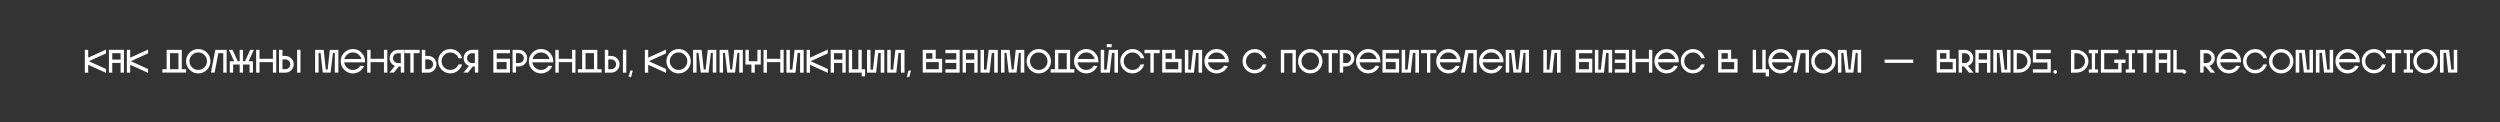<?xml version="1.0" encoding="UTF-8"?> <!-- Generator: Adobe Illustrator 24.0.1, SVG Export Plug-In . SVG Version: 6.00 Build 0) --> <svg xmlns="http://www.w3.org/2000/svg" xmlns:xlink="http://www.w3.org/1999/xlink" id="Слой_1" x="0px" y="0px" viewBox="0 0 3684.94 179.84" style="enable-background:new 0 0 3684.94 179.84;" xml:space="preserve"><rect x="0" y="0" width="3684.94" height="179.84" fill="#333333" stroke="none"/> <style type="text/css"> .st0{fill:#FFFFFF;} </style> <g> <path class="st0" d="M156.29,73.03v5.62l-25.34,11.57l25.34,11.52v5.66l-26.3-11.9v11.57h-4.94v-33.6h4.94v11.52L156.29,73.03z"></path> <path class="st0" d="M165.46,107.06h-4.9v-33.6h22.13v33.6h-4.94v-14.3h-12.29V107.06z M165.46,78.41v9.41h12.29v-9.41H165.46z"></path> <path class="st0" d="M218.21,73.03v5.62l-25.34,11.57l25.34,11.52v5.66l-26.3-11.9v11.57h-4.94v-33.6h4.94v11.52L218.21,73.03z"></path> <path class="st0" d="M245.62,102.02V73.46h22.32v28.56h6.29v4.94h-34.9v-4.94H245.62z M250.56,78.36v23.66h12.48V78.36H250.56z"></path> <path class="st0" d="M304.92,77.52c3.5,3.5,5.26,7.74,5.26,12.7s-1.75,9.19-5.26,12.7c-3.5,3.5-7.74,5.26-12.7,5.26 c-4.96,0-9.19-1.75-12.7-5.26s-5.26-7.74-5.26-12.7s1.75-9.19,5.26-12.7s7.74-5.26,12.7-5.26 C297.18,72.26,301.42,74.02,304.92,77.52z M279.31,90.22c0,3.58,1.26,6.61,3.79,9.07c2.53,2.53,5.57,3.79,9.12,3.79 c3.55,0,6.59-1.26,9.12-3.79c2.5-2.43,3.74-5.46,3.74-9.07c0-3.65-1.25-6.69-3.74-9.12c-2.53-2.53-5.57-3.79-9.12-3.79 c-3.55,0-6.59,1.26-9.12,3.79C280.58,83.56,279.31,86.6,279.31,90.22z"></path> <path class="st0" d="M316.32,107.06h-5.38l6.43-33.6h16.66v33.6h-4.94V78.41h-7.3L316.32,107.06z"></path> <path class="st0" d="M358.22,95.16v11.9h-4.94v-11.9h-9.65v11.9h-4.94v-16.8h6.43l-7.73-16.8h5.33l7.73,16.8h2.83v-16.8h4.94v16.8 h2.88l7.73-16.8h5.33l-7.73,16.8h6.38v16.8h-4.94v-11.9H358.22z"></path> <path class="st0" d="M382.51,91.61v15.46h-4.94v-33.6h4.94v13.2h19.73v-13.2h4.94v33.6h-4.94V91.61H382.51z"></path> <path class="st0" d="M432.96,94.73c0,3.39-1.22,6.3-3.65,8.74c-2.4,2.4-5.3,3.6-8.69,3.6h-9.36v-33.6h5.09v8.98h4.27 c3.39,0,6.29,1.2,8.69,3.6C431.74,88.41,432.96,91.3,432.96,94.73z M420.62,101.98c1.98,0,3.69-0.7,5.11-2.11 c1.42-1.41,2.14-3.12,2.14-5.14c0-1.98-0.71-3.68-2.14-5.09c-1.42-1.41-3.13-2.11-5.11-2.11h-4.27v14.45H420.62z M442.9,73.42 v33.65h-4.94V73.42H442.9z"></path> <path class="st0" d="M475.82,107.06l-3.36-29.18h-2.88v29.18h-5.09v-33.6h12.62l3.12,28.99h2.78l3.12-28.99h12.62v33.6h-5.28 l0.1-29.09h-2.83l-3.46,29.09H475.82z"></path> <path class="st0" d="M536.59,97.32c-1.38,3.23-3.55,5.85-6.53,7.85c-2.98,2-6.29,3-9.94,3c-4.96,0-9.19-1.75-12.7-5.26 s-5.26-7.74-5.26-12.7s1.75-9.19,5.26-12.7s7.74-5.26,12.7-5.26c4.96,0,9.19,1.75,12.7,5.26c3.5,3.5,5.26,7.74,5.26,12.7 c0,0.42-0.03,0.98-0.1,1.68h-30.62c0.35,2.88,1.57,5.36,3.65,7.44c2.53,2.53,5.57,3.79,9.12,3.79c3.55,0,6.59-1.26,9.12-3.79 c0.8-0.86,1.44-1.68,1.92-2.45L536.59,97.32z M520.13,77.3c-3.55,0-6.59,1.26-9.12,3.79c-1.63,1.63-2.75,3.58-3.36,5.86h24.96 c-0.61-2.27-1.73-4.22-3.36-5.86C526.72,78.57,523.68,77.3,520.13,77.3z"></path> <path class="st0" d="M546.19,91.61v15.46h-4.94v-33.6h4.94v13.2h19.73v-13.2h4.94v33.6h-4.94V91.61H546.19z"></path> <path class="st0" d="M587.81,97.99l-7.3,9.07h-6.53l8.06-9.94c-1.66-0.67-3.06-1.57-4.18-2.69c-2.4-2.4-3.6-5.31-3.6-8.74 c0-3.46,1.2-6.34,3.6-8.64c2.34-2.4,5.23-3.6,8.69-3.6h9.26v33.6h-5.04v-9.07H587.81z M586.56,78.5c-2.02,0-3.74,0.7-5.16,2.09 c-1.42,1.39-2.14,3.1-2.14,5.11c0,1.98,0.72,3.69,2.16,5.11c1.44,1.42,3.15,2.14,5.14,2.14h4.22V78.5H586.56z"></path> <path class="st0" d="M618.48,78.41h-8.74v28.66h-4.9V78.41h-8.74v-4.94h22.37V78.41z"></path> <path class="st0" d="M643.39,94.78c0,3.33-1.2,6.22-3.6,8.69c-2.4,2.4-5.3,3.6-8.69,3.6h-9.36v-33.6h5.09v8.98h4.27 c3.39,0,6.29,1.2,8.69,3.6C642.19,88.5,643.39,91.42,643.39,94.78z M631.1,101.98c1.98,0,3.69-0.7,5.11-2.11 c1.42-1.41,2.14-3.1,2.14-5.09c0-1.98-0.71-3.69-2.14-5.11c-1.42-1.42-3.13-2.14-5.11-2.14h-4.27v14.45H631.1z"></path> <path class="st0" d="M681.07,94.92c-1.06,3.84-3.18,7-6.38,9.48c-3.2,2.48-6.85,3.72-10.94,3.72c-4.93,0-9.14-1.74-12.65-5.23 c-3.5-3.49-5.26-7.71-5.26-12.67s1.75-9.18,5.26-12.67c3.5-3.49,7.72-5.23,12.65-5.23c4.16,0,7.86,1.27,11.09,3.82 c3.23,2.54,5.34,5.78,6.34,9.72h-5.28c-0.67-1.79-1.68-3.38-3.02-4.75c-2.56-2.5-5.6-3.74-9.12-3.74c-3.55,0-6.58,1.25-9.07,3.74 c-2.53,2.53-3.79,5.57-3.79,9.12c0,3.55,1.26,6.59,3.79,9.12c2.5,2.5,5.52,3.74,9.07,3.74c3.52,0,6.56-1.25,9.12-3.74 c1.28-1.28,2.24-2.75,2.88-4.42H681.07z"></path> <path class="st0" d="M696.96,97.99l-7.3,9.07h-6.53l8.06-9.94c-1.66-0.67-3.06-1.57-4.18-2.69c-2.4-2.4-3.6-5.31-3.6-8.74 c0-3.46,1.2-6.34,3.6-8.64c2.34-2.4,5.23-3.6,8.69-3.6h9.26v33.6h-5.04v-9.07H696.96z M695.71,78.5c-2.02,0-3.74,0.7-5.16,2.09 c-1.42,1.39-2.14,3.1-2.14,5.11c0,1.98,0.72,3.69,2.16,5.11c1.44,1.42,3.15,2.14,5.14,2.14h4.22V78.5H695.71z"></path> <path class="st0" d="M732.14,78.46v8.06h19.54v20.54H727.2v-33.6h24.48v4.99H732.14z M732.14,91.46v10.61h14.54V91.46H732.14z"></path> <path class="st0" d="M764.78,73.46c3.46,0,6.35,1.2,8.69,3.6c2.4,2.34,3.6,5.23,3.6,8.69c0,3.3-1.2,6.18-3.6,8.64 c-2.27,2.37-5.17,3.55-8.69,3.55h-4.22v9.02h-5.04v-33.5H764.78z M764.78,92.9c2.02,0,3.74-0.7,5.16-2.09s2.14-3.08,2.14-5.06 s-0.72-3.7-2.16-5.14c-1.44-1.44-3.15-2.16-5.14-2.16h-4.22V92.9H764.78z"></path> <path class="st0" d="M813.93,97.32c-1.38,3.23-3.55,5.85-6.53,7.85c-2.98,2-6.29,3-9.94,3c-4.96,0-9.19-1.75-12.7-5.26 c-3.5-3.5-5.26-7.74-5.26-12.7s1.75-9.19,5.26-12.7c3.5-3.5,7.74-5.26,12.7-5.26s9.19,1.75,12.7,5.26s5.26,7.74,5.26,12.7 c0,0.42-0.03,0.98-0.1,1.68H784.7c0.35,2.88,1.57,5.36,3.65,7.44c2.53,2.53,5.57,3.79,9.12,3.79s6.59-1.26,9.12-3.79 c0.8-0.86,1.44-1.68,1.92-2.45L813.93,97.32z M797.47,77.3c-3.55,0-6.59,1.26-9.12,3.79c-1.63,1.63-2.75,3.58-3.36,5.86h24.96 c-0.61-2.27-1.73-4.22-3.36-5.86C804.06,78.57,801.02,77.3,797.47,77.3z"></path> <path class="st0" d="M823.53,91.61v15.46h-4.94v-33.6h4.94v13.2h19.73v-13.2h4.94v33.6h-4.94V91.61H823.53z"></path> <path class="st0" d="M858.09,102.02V73.46h22.32v28.56h6.29v4.94h-34.9v-4.94H858.09z M863.04,78.36v23.66h12.48V78.36H863.04z"></path> <path class="st0" d="M913.2,94.73c0,3.39-1.22,6.3-3.65,8.74c-2.4,2.4-5.3,3.6-8.69,3.6h-9.36v-33.6h5.09v8.98h4.27 c3.39,0,6.29,1.2,8.69,3.6C911.98,88.41,913.2,91.3,913.2,94.73z M900.86,101.98c1.98,0,3.69-0.7,5.11-2.11 c1.42-1.41,2.14-3.12,2.14-5.14c0-1.98-0.71-3.68-2.14-5.09s-3.13-2.11-5.11-2.11h-4.27v14.45H900.86z M923.13,73.42v33.65h-4.94 V73.42H923.13z"></path> <path class="st0" d="M929.08,103.94h3.65l-2.59,9.7h-3.65L929.08,103.94z"></path> <path class="st0" d="M981.74,73.03v5.62L956.4,90.22l25.34,11.52v5.66l-26.3-11.9v11.57h-4.94v-33.6h4.94v11.52L981.74,73.03z"></path> <path class="st0" d="M1012.92,77.52c3.5,3.5,5.26,7.74,5.26,12.7s-1.75,9.19-5.26,12.7s-7.74,5.26-12.7,5.26s-9.19-1.75-12.7-5.26 c-3.5-3.5-5.26-7.74-5.26-12.7s1.75-9.19,5.26-12.7c3.5-3.5,7.74-5.26,12.7-5.26S1009.41,74.02,1012.92,77.52z M987.31,90.22 c0,3.58,1.26,6.61,3.79,9.07c2.53,2.53,5.57,3.79,9.12,3.79s6.59-1.26,9.12-3.79c2.5-2.43,3.74-5.46,3.74-9.07 c0-3.65-1.25-6.69-3.74-9.12c-2.53-2.53-5.57-3.79-9.12-3.79s-6.59,1.26-9.12,3.79C988.57,83.56,987.31,86.6,987.31,90.22z"></path> <path class="st0" d="M1032.91,107.06l-3.36-29.18h-2.88v29.18h-5.09v-33.6h12.62l3.12,28.99h2.78l3.12-28.99h12.62v33.6h-5.28 l0.1-29.09h-2.83l-3.46,29.09H1032.91z"></path> <path class="st0" d="M1071.98,107.06l-3.36-29.18h-2.88v29.18h-5.09v-33.6h12.62l3.12,28.99h2.78l3.12-28.99h12.62v33.6h-5.28 l0.1-29.09h-2.83l-3.46,29.09H1071.98z"></path> <path class="st0" d="M1098.76,95.16v-21.7h4.94v16.8h12.72v-16.8h4.94v21.7h-8.83v11.9h-4.94v-11.9H1098.76z"></path> <path class="st0" d="M1130.4,91.61v15.46h-4.94v-33.6h4.94v13.2h19.73v-13.2h4.94v33.6h-4.94V91.61H1130.4z"></path> <path class="st0" d="M1159.15,73.46h5.14l-0.05,29.14h3.65l3.31-29.14h13.39v33.6h-5.28V77.98h-3.6l-3.17,29.09h-13.39V73.46z"></path> <path class="st0" d="M1220.15,73.03v5.62l-25.34,11.57l25.34,11.52v5.66l-26.3-11.9v11.57h-4.94v-33.6h4.94v11.52L1220.15,73.03z"></path> <path class="st0" d="M1229.32,107.06h-4.9v-33.6h22.13v33.6h-4.94v-14.3h-12.29V107.06z M1229.32,78.41v9.41h12.29v-9.41H1229.32z"></path> <path class="st0" d="M1251.07,73.46h4.94v28.66h9.22V73.46h4.94v28.66h4.94v10.42h-4.94v-5.47h-19.1V73.46z"></path> <path class="st0" d="M1277.99,73.46h5.14l-0.05,29.14h3.65l3.31-29.14h13.39v33.6h-5.28V77.98h-3.6l-3.17,29.09h-13.39V73.46z"></path> <path class="st0" d="M1307.75,73.46h5.14l-0.05,29.14h3.65l3.31-29.14h13.39v33.6h-5.28V77.98h-3.6l-3.17,29.09h-13.39V73.46z"></path> <path class="st0" d="M1339.15,103.94h3.65l-2.59,9.7h-3.65L1339.15,103.94z"></path> <path class="st0" d="M1388.68,106.97h-28.61v-33.5h19.15v13.2h9.41V87h0.05V106.97z M1374.28,86.66v-8.26h-9.26v8.26H1374.28z M1365.02,102.02h18.72V91.56h-18.72V102.02z"></path> <path class="st0" d="M1409.56,92.71h-16.08v-4.94h16.08v-9.36h-16.08v-4.94h21.02v33.6h-21.02v-4.94h16.08V92.71z"></path> <path class="st0" d="M1423.77,107.06h-4.9v-33.6H1441v33.6h-4.94v-14.3h-12.29V107.06z M1423.77,78.41v9.41h12.29v-9.41H1423.77z"></path> <path class="st0" d="M1445.27,73.46h5.14l-0.05,29.14h3.65l3.31-29.14h13.39v33.6h-5.28V77.98h-3.6l-3.17,29.09h-13.39V73.46z"></path> <path class="st0" d="M1486.84,107.06l-3.36-29.18h-2.88v29.18h-5.09v-33.6h12.62l3.12,28.99h2.78l3.12-28.99h12.62v33.6h-5.28 l0.1-29.09h-2.83l-3.46,29.09H1486.84z"></path> <path class="st0" d="M1543.84,77.52c3.5,3.5,5.26,7.74,5.26,12.7s-1.75,9.19-5.26,12.7s-7.74,5.26-12.7,5.26s-9.19-1.75-12.7-5.26 c-3.5-3.5-5.26-7.74-5.26-12.7s1.75-9.19,5.26-12.7c3.5-3.5,7.74-5.26,12.7-5.26S1540.34,74.02,1543.84,77.52z M1518.23,90.22 c0,3.58,1.26,6.61,3.79,9.07c2.53,2.53,5.57,3.79,9.12,3.79s6.59-1.26,9.12-3.79c2.5-2.43,3.74-5.46,3.74-9.07 c0-3.65-1.25-6.69-3.74-9.12c-2.53-2.53-5.57-3.79-9.12-3.79s-6.59,1.26-9.12,3.79C1519.5,83.56,1518.23,86.6,1518.23,90.22z"></path> <path class="st0" d="M1554.95,102.02V73.46h22.32v28.56h6.29v4.94h-34.9v-4.94H1554.95z M1559.9,78.36v23.66h12.48V78.36H1559.9z"></path> <path class="st0" d="M1617.55,97.32c-1.38,3.23-3.55,5.85-6.53,7.85c-2.98,2-6.29,3-9.94,3c-4.96,0-9.19-1.75-12.7-5.26 c-3.5-3.5-5.26-7.74-5.26-12.7s1.75-9.19,5.26-12.7c3.5-3.5,7.74-5.26,12.7-5.26s9.19,1.75,12.7,5.26s5.26,7.74,5.26,12.7 c0,0.42-0.03,0.98-0.1,1.68h-30.62c0.35,2.88,1.57,5.36,3.65,7.44c2.53,2.53,5.57,3.79,9.12,3.79s6.59-1.26,9.12-3.79 c0.8-0.86,1.44-1.68,1.92-2.45L1617.55,97.32z M1601.08,77.3c-3.55,0-6.59,1.26-9.12,3.79c-1.63,1.63-2.75,3.58-3.36,5.86h24.96 c-0.61-2.27-1.73-4.22-3.36-5.86C1607.67,78.57,1604.63,77.3,1601.08,77.3z"></path> <path class="st0" d="M1639,77.98l-3.17,29.09h-13.39v-33.6h5.14l-0.05,29.14h3.65l3.31-29.14h13.39v33.6h-5.23V77.98H1639z M1631.32,65.06v4.46h7.25v-4.46H1631.32z"></path> <path class="st0" d="M1686.52,94.92c-1.06,3.84-3.18,7-6.38,9.48c-3.2,2.48-6.85,3.72-10.94,3.72c-4.93,0-9.14-1.74-12.65-5.23 c-3.5-3.49-5.26-7.71-5.26-12.67s1.75-9.18,5.26-12.67c3.5-3.49,7.72-5.23,12.65-5.23c4.16,0,7.86,1.27,11.09,3.82 c3.23,2.54,5.34,5.78,6.34,9.72h-5.28c-0.67-1.79-1.68-3.38-3.02-4.75c-2.56-2.5-5.6-3.74-9.12-3.74c-3.55,0-6.58,1.25-9.07,3.74 c-2.53,2.53-3.79,5.57-3.79,9.12c0,3.55,1.26,6.59,3.79,9.12c2.5,2.5,5.52,3.74,9.07,3.74c3.52,0,6.56-1.25,9.12-3.74 c1.28-1.28,2.24-2.75,2.88-4.42H1686.52z"></path> <path class="st0" d="M1709.32,78.41h-8.74v28.66h-4.9V78.41h-8.74v-4.94h22.37V78.41z"></path> <path class="st0" d="M1741.67,106.97h-28.61v-33.5h19.15v13.2h9.41V87h0.05V106.97z M1727.27,86.66v-8.26h-9.26v8.26H1727.27z M1718.01,102.02h18.72V91.56h-18.72V102.02z"></path> <path class="st0" d="M1746.47,73.46h5.14l-0.05,29.14h3.65l3.31-29.14h13.39v33.6h-5.28V77.98h-3.6l-3.17,29.09h-13.39V73.46z"></path> <path class="st0" d="M1809.74,97.32c-1.38,3.23-3.55,5.85-6.53,7.85c-2.98,2-6.29,3-9.94,3c-4.96,0-9.19-1.75-12.7-5.26 c-3.5-3.5-5.26-7.74-5.26-12.7s1.75-9.19,5.26-12.7c3.5-3.5,7.74-5.26,12.7-5.26s9.19,1.75,12.7,5.26s5.26,7.74,5.26,12.7 c0,0.42-0.03,0.98-0.1,1.68h-30.62c0.35,2.88,1.57,5.36,3.65,7.44c2.53,2.53,5.57,3.79,9.12,3.79s6.59-1.26,9.12-3.79 c0.8-0.86,1.44-1.68,1.92-2.45L1809.74,97.32z M1793.27,77.3c-3.55,0-6.59,1.26-9.12,3.79c-1.63,1.63-2.75,3.58-3.36,5.86h24.96 c-0.61-2.27-1.73-4.22-3.36-5.86C1799.87,78.57,1796.83,77.3,1793.27,77.3z"></path> <path class="st0" d="M1866.71,94.92c-1.06,3.84-3.18,7-6.38,9.48c-3.2,2.48-6.85,3.72-10.94,3.72c-4.93,0-9.14-1.74-12.65-5.23 c-3.5-3.49-5.26-7.71-5.26-12.67s1.75-9.18,5.26-12.67c3.5-3.49,7.72-5.23,12.65-5.23c4.16,0,7.86,1.27,11.09,3.82 c3.23,2.54,5.34,5.78,6.34,9.72h-5.28c-0.67-1.79-1.68-3.38-3.02-4.75c-2.56-2.5-5.6-3.74-9.12-3.74c-3.55,0-6.58,1.25-9.07,3.74 c-2.53,2.53-3.79,5.57-3.79,9.12c0,3.55,1.26,6.59,3.79,9.12c2.5,2.5,5.52,3.74,9.07,3.74c3.52,0,6.56-1.25,9.12-3.74 c1.28-1.28,2.24-2.75,2.88-4.42H1866.71z"></path> <path class="st0" d="M1892.87,107.06h-4.94v-33.6h22.08v33.6h-4.9V78.41h-12.24V107.06z"></path> <path class="st0" d="M1944.02,77.52c3.5,3.5,5.26,7.74,5.26,12.7s-1.75,9.19-5.26,12.7s-7.74,5.26-12.7,5.26s-9.19-1.75-12.7-5.26 c-3.5-3.5-5.26-7.74-5.26-12.7s1.75-9.19,5.26-12.7c3.5-3.5,7.74-5.26,12.7-5.26S1940.51,74.02,1944.02,77.52z M1918.41,90.22 c0,3.58,1.26,6.61,3.79,9.07c2.53,2.53,5.57,3.79,9.12,3.79s6.59-1.26,9.12-3.79c2.5-2.43,3.74-5.46,3.74-9.07 c0-3.65-1.25-6.69-3.74-9.12c-2.53-2.53-5.57-3.79-9.12-3.79s-6.59,1.26-9.12,3.79C1919.67,83.56,1918.41,86.6,1918.41,90.22z"></path> <path class="st0" d="M1971.98,78.41h-8.74v28.66h-4.9V78.41h-8.74v-4.94h22.37V78.41z"></path> <path class="st0" d="M1984.02,73.46c3.46,0,6.35,1.2,8.69,3.6c2.4,2.34,3.6,5.23,3.6,8.69c0,3.3-1.2,6.18-3.6,8.64 c-2.27,2.37-5.17,3.55-8.69,3.55h-4.22v9.02h-5.04v-33.5H1984.02z M1984.02,92.9c2.02,0,3.74-0.7,5.16-2.09s2.14-3.08,2.14-5.06 s-0.72-3.7-2.16-5.14c-1.44-1.44-3.15-2.16-5.14-2.16h-4.22V92.9H1984.02z"></path> <path class="st0" d="M2033.18,97.32c-1.38,3.23-3.55,5.85-6.53,7.85c-2.98,2-6.29,3-9.94,3c-4.96,0-9.19-1.75-12.7-5.26 c-3.5-3.5-5.26-7.74-5.26-12.7s1.75-9.19,5.26-12.7c3.5-3.5,7.74-5.26,12.7-5.26s9.19,1.75,12.7,5.26s5.26,7.74,5.26,12.7 c0,0.42-0.03,0.98-0.1,1.68h-30.62c0.35,2.88,1.57,5.36,3.65,7.44c2.53,2.53,5.57,3.79,9.12,3.79s6.59-1.26,9.12-3.79 c0.8-0.86,1.44-1.68,1.92-2.45L2033.18,97.32z M2016.71,77.3c-3.55,0-6.59,1.26-9.12,3.79c-1.63,1.63-2.75,3.58-3.36,5.86h24.96 c-0.61-2.27-1.73-4.22-3.36-5.86C2023.3,78.57,2020.26,77.3,2016.71,77.3z"></path> <path class="st0" d="M2042.68,78.46v8.06h19.54v20.54h-24.48v-33.6h24.48v4.99H2042.68z M2042.68,91.46v10.61h14.54V91.46H2042.68z "></path> <path class="st0" d="M2066.06,73.46h5.14l-0.05,29.14h3.65l3.31-29.14h13.39v33.6h-5.28V77.98h-3.6l-3.17,29.09h-13.39V73.46z"></path> <path class="st0" d="M2117.03,78.41h-8.74v28.66h-4.9V78.41h-8.74v-4.94h22.37V78.41z"></path> <path class="st0" d="M2151.4,97.32c-1.38,3.23-3.55,5.85-6.53,7.85c-2.98,2-6.29,3-9.94,3c-4.96,0-9.19-1.75-12.7-5.26 c-3.5-3.5-5.26-7.74-5.26-12.7s1.75-9.19,5.26-12.7c3.5-3.5,7.74-5.26,12.7-5.26s9.19,1.75,12.7,5.26s5.26,7.74,5.26,12.7 c0,0.42-0.03,0.98-0.1,1.68h-30.62c0.35,2.88,1.57,5.36,3.65,7.44c2.53,2.53,5.57,3.79,9.12,3.79s6.59-1.26,9.12-3.79 c0.8-0.86,1.44-1.68,1.92-2.45L2151.4,97.32z M2134.94,77.3c-3.55,0-6.59,1.26-9.12,3.79c-1.63,1.63-2.75,3.58-3.36,5.86h24.96 c-0.61-2.27-1.73-4.22-3.36-5.86C2141.53,78.57,2138.49,77.3,2134.94,77.3z"></path> <path class="st0" d="M2159.03,107.06h-5.38l6.43-33.6h16.66v33.6h-4.94V78.41h-7.3L2159.03,107.06z"></path> <path class="st0" d="M2214.57,97.32c-1.38,3.23-3.55,5.85-6.53,7.85c-2.98,2-6.29,3-9.94,3c-4.96,0-9.19-1.75-12.7-5.26 c-3.5-3.5-5.26-7.74-5.26-12.7s1.75-9.19,5.26-12.7c3.5-3.5,7.74-5.26,12.7-5.26s9.19,1.75,12.7,5.26s5.26,7.74,5.26,12.7 c0,0.42-0.03,0.98-0.1,1.68h-30.62c0.35,2.88,1.57,5.36,3.65,7.44c2.53,2.53,5.57,3.79,9.12,3.79s6.59-1.26,9.12-3.79 c0.8-0.86,1.44-1.68,1.92-2.45L2214.57,97.32z M2198.1,77.3c-3.55,0-6.59,1.26-9.12,3.79c-1.63,1.63-2.75,3.58-3.36,5.86h24.96 c-0.61-2.27-1.73-4.22-3.36-5.86C2204.7,78.57,2201.66,77.3,2198.1,77.3z"></path> <path class="st0" d="M2230.79,107.06l-3.36-29.18h-2.88v29.18h-5.09v-33.6h12.62l3.12,28.99h2.78l3.12-28.99h12.62v33.6h-5.28 l0.1-29.09h-2.83l-3.46,29.09H2230.79z"></path> <path class="st0" d="M2274.85,73.46h5.14l-0.05,29.14h3.65l3.31-29.14h13.39v33.6h-5.28V77.98h-3.6l-3.17,29.09h-13.39V73.46z"></path> <path class="st0" d="M2327.46,78.46v8.06H2347v20.54h-24.48v-33.6H2347v4.99H2327.46z M2327.46,91.46v10.61h14.54V91.46H2327.46z"></path> <path class="st0" d="M2350.84,73.46h5.14l-0.05,29.14h3.65l3.31-29.14h13.39v33.6H2371V77.98h-3.6l-3.17,29.09h-13.39V73.46z"></path> <path class="st0" d="M2396.2,92.71h-16.08v-4.94h16.08v-9.36h-16.08v-4.94h21.02v33.6h-21.02v-4.94h16.08V92.71z"></path> <path class="st0" d="M2410.74,91.61v15.46h-4.94v-33.6h4.94v13.2h19.73v-13.2h4.94v33.6h-4.94V91.61H2410.74z"></path> <path class="st0" d="M2473,97.32c-1.38,3.23-3.55,5.85-6.53,7.85c-2.98,2-6.29,3-9.94,3c-4.96,0-9.19-1.75-12.7-5.26 c-3.5-3.5-5.26-7.74-5.26-12.7s1.75-9.19,5.26-12.7c3.5-3.5,7.74-5.26,12.7-5.26s9.19,1.75,12.7,5.26s5.26,7.74,5.26,12.7 c0,0.42-0.03,0.98-0.1,1.68h-30.62c0.35,2.88,1.57,5.36,3.65,7.44c2.53,2.53,5.57,3.79,9.12,3.79s6.59-1.26,9.12-3.79 c0.8-0.86,1.44-1.68,1.92-2.45L2473,97.32z M2456.53,77.3c-3.55,0-6.59,1.26-9.12,3.79c-1.63,1.63-2.75,3.58-3.36,5.86h24.96 c-0.61-2.27-1.73-4.22-3.36-5.86C2463.13,78.57,2460.09,77.3,2456.53,77.3z"></path> <path class="st0" d="M2512.69,94.92c-1.06,3.84-3.18,7-6.38,9.48c-3.2,2.48-6.85,3.72-10.94,3.72c-4.93,0-9.14-1.74-12.65-5.23 c-3.5-3.49-5.26-7.71-5.26-12.67s1.75-9.18,5.26-12.67c3.5-3.49,7.72-5.23,12.65-5.23c4.16,0,7.86,1.27,11.09,3.82 c3.23,2.54,5.34,5.78,6.34,9.72h-5.28c-0.67-1.79-1.68-3.38-3.02-4.75c-2.56-2.5-5.6-3.74-9.12-3.74c-3.55,0-6.58,1.25-9.07,3.74 c-2.53,2.53-3.79,5.57-3.79,9.12c0,3.55,1.26,6.59,3.79,9.12c2.5,2.5,5.52,3.74,9.07,3.74c3.52,0,6.56-1.25,9.12-3.74 c1.28-1.28,2.24-2.75,2.88-4.42H2512.69z"></path> <path class="st0" d="M2561.12,106.97h-28.61v-33.5h19.15v13.2h9.41V87h0.05V106.97z M2546.73,86.66v-8.26h-9.26v8.26H2546.73z M2537.46,102.02h18.72V91.56h-18.72V102.02z"></path> <path class="st0" d="M2583.44,73.46h4.94v28.66h9.22V73.46h4.94v28.66h4.94v10.42h-4.94v-5.47h-19.1V73.46z"></path> <path class="st0" d="M2641,97.32c-1.38,3.23-3.55,5.85-6.53,7.85c-2.98,2-6.29,3-9.94,3c-4.96,0-9.19-1.75-12.7-5.26 c-3.5-3.5-5.26-7.74-5.26-12.7s1.75-9.19,5.26-12.7c3.5-3.5,7.74-5.26,12.7-5.26s9.19,1.75,12.7,5.26s5.26,7.74,5.26,12.7 c0,0.42-0.03,0.98-0.1,1.68h-30.62c0.35,2.88,1.57,5.36,3.65,7.44c2.53,2.53,5.57,3.79,9.12,3.79s6.59-1.26,9.12-3.79 c0.8-0.86,1.44-1.68,1.92-2.45L2641,97.32z M2624.53,77.3c-3.55,0-6.59,1.26-9.12,3.79c-1.63,1.63-2.75,3.58-3.36,5.86h24.96 c-0.61-2.27-1.73-4.22-3.36-5.86C2631.12,78.57,2628.08,77.3,2624.53,77.3z"></path> <path class="st0" d="M2648.63,107.06h-5.38l6.43-33.6h16.66v33.6h-4.94V78.41h-7.3L2648.63,107.06z"></path> <path class="st0" d="M2700.4,77.52c3.5,3.5,5.26,7.74,5.26,12.7s-1.75,9.19-5.26,12.7s-7.74,5.26-12.7,5.26s-9.19-1.75-12.7-5.26 c-3.5-3.5-5.26-7.74-5.26-12.7s1.75-9.19,5.26-12.7c3.5-3.5,7.74-5.26,12.7-5.26S2696.89,74.02,2700.4,77.52z M2674.79,90.22 c0,3.58,1.26,6.61,3.79,9.07c2.53,2.53,5.57,3.79,9.12,3.79s6.59-1.26,9.12-3.79c2.5-2.43,3.74-5.46,3.74-9.07 c0-3.65-1.25-6.69-3.74-9.12c-2.53-2.53-5.57-3.79-9.12-3.79s-6.59,1.26-9.12,3.79C2676.05,83.56,2674.79,86.6,2674.79,90.22z"></path> <path class="st0" d="M2720.39,107.06l-3.36-29.18h-2.88v29.18h-5.09v-33.6h12.62l3.12,28.99h2.78l3.12-28.99h12.62v33.6h-5.28 l0.1-29.09h-2.83l-3.46,29.09H2720.39z"></path> <path class="st0" d="M2820.03,92.66h-42.14v-4.8h42.14V92.66z"></path> <path class="st0" d="M2883.2,106.97h-28.61v-33.5h19.15v13.2h9.41V87h0.05V106.97z M2868.8,86.66v-8.26h-9.26v8.26H2868.8z M2859.54,102.02h18.72V91.56h-18.72V102.02z"></path> <path class="st0" d="M2892.03,107.06h-5.04v-33.6h9.26c3.23,0,6.13,1.2,8.69,3.6c2.4,2.3,3.6,5.18,3.6,8.64 c0,3.42-1.2,6.34-3.6,8.74c-1.12,1.12-2.51,2.02-4.18,2.69l8.06,9.94h-6.53l-7.3-9.07h-2.98V107.06z M2892.03,78.5v14.45h4.22 c1.98,0,3.7-0.71,5.14-2.14c1.44-1.42,2.16-3.13,2.16-5.11c0-2.02-0.71-3.72-2.14-5.11c-1.42-1.39-3.14-2.09-5.16-2.09H2892.03z"></path> <path class="st0" d="M2916.56,107.06h-4.9v-33.6h22.13v33.6h-4.94v-14.3h-12.29V107.06z M2916.56,78.41v9.41h12.29v-9.41H2916.56z"></path> <path class="st0" d="M2950.11,107.06l-3.17-29.09h-3.6v29.09h-5.28v-33.6h13.39l3.31,29.14h3.65l-0.05-29.14h5.14v33.6H2950.11z"></path> <path class="st0" d="M2992.07,83.64c0.93,2.14,1.39,4.35,1.39,6.62c0,2.27-0.46,4.48-1.39,6.62c-0.93,2.02-2.21,3.79-3.84,5.33 c-3.49,3.23-7.65,4.85-12.48,4.85h-7.97v-33.6h7.97c4.83,0,8.99,1.62,12.48,4.85C2989.89,79.88,2991.17,81.66,2992.07,83.64z M2975.75,102.02c3.49,0,6.47-1.15,8.95-3.46c2.48-2.3,3.72-5.07,3.72-8.3c0-3.26-1.23-6.04-3.7-8.33 c-2.46-2.29-5.46-3.43-8.98-3.43h-3.02v23.52H2975.75z"></path> <path class="st0" d="M2996.39,92.14V73.46h26.4v4.9h-21.5v8.88h21.5v19.82h-26.4v-4.9h21.46V92.14H2996.39z"></path> <path class="st0" d="M3031.28,107.9c-0.51,0.53-1.15,0.79-1.92,0.79c-0.74,0-1.38-0.26-1.92-0.79c-0.54-0.53-0.82-1.16-0.82-1.9 c0-0.77,0.27-1.42,0.82-1.97c0.54-0.54,1.18-0.82,1.92-0.82c0.77,0,1.41,0.27,1.92,0.82c0.51,0.54,0.77,1.2,0.77,1.97 C3032.05,106.74,3031.79,107.38,3031.28,107.9z"></path> <path class="st0" d="M3076.93,83.64c0.93,2.14,1.39,4.35,1.39,6.62c0,2.27-0.46,4.48-1.39,6.62c-0.93,2.02-2.21,3.79-3.84,5.33 c-3.49,3.23-7.65,4.85-12.48,4.85h-7.97v-33.6h7.97c4.83,0,8.99,1.62,12.48,4.85C3074.75,79.88,3076.03,81.66,3076.93,83.64z M3060.61,102.02c3.49,0,6.47-1.15,8.95-3.46c2.48-2.3,3.72-5.07,3.72-8.3c0-3.26-1.23-6.04-3.7-8.33 c-2.46-2.29-5.46-3.43-8.98-3.43h-3.02v23.52H3060.61z"></path> <path class="st0" d="M3088.06,78.41v23.95h4.37v4.7h-13.58v-4.7h4.42V78.41h-4.42v-4.94h13.58v4.94H3088.06z"></path> <path class="st0" d="M3127.14,92.76v14.3h-30.43v-33.6h25.49v4.94h-20.59v23.71h20.59v-9.36h-5.76v-4.94h16.46v4.94H3127.14z"></path> <path class="st0" d="M3142.54,78.41v23.95h4.37v4.7h-13.58v-4.7h4.42V78.41h-4.42v-4.94h13.58v4.94H3142.54z"></path> <path class="st0" d="M3172.93,78.41h-8.74v28.66h-4.9V78.41h-8.74v-4.94h22.37V78.41z"></path> <path class="st0" d="M3182,107.06h-4.9v-33.6h22.13v33.6h-4.94v-14.3H3182V107.06z M3182,78.41v9.41h12.29v-9.41H3182z"></path> <path class="st0" d="M3208.45,102.36h11.42v4.7h-16.46v-33.6h5.04V102.36z"></path> <path class="st0" d="M3221.65,107.9c-0.51,0.53-1.15,0.79-1.92,0.79c-0.74,0-1.38-0.26-1.92-0.79c-0.54-0.53-0.82-1.16-0.82-1.9 c0-0.77,0.27-1.42,0.82-1.97c0.54-0.54,1.18-0.82,1.92-0.82c0.77,0,1.41,0.27,1.92,0.82c0.51,0.54,0.77,1.2,0.77,1.97 C3222.42,106.74,3222.16,107.38,3221.65,107.9z"></path> <path class="st0" d="M3248.05,107.06h-5.04v-33.6h9.26c3.23,0,6.13,1.2,8.69,3.6c2.4,2.3,3.6,5.18,3.6,8.64 c0,3.42-1.2,6.34-3.6,8.74c-1.12,1.12-2.51,2.02-4.18,2.69l8.06,9.94h-6.53l-7.3-9.07h-2.98V107.06z M3248.05,78.5v14.45h4.22 c1.98,0,3.7-0.71,5.14-2.14c1.44-1.42,2.16-3.13,2.16-5.11c0-2.02-0.71-3.72-2.14-5.11c-1.42-1.39-3.14-2.09-5.16-2.09H3248.05z"></path> <path class="st0" d="M3301.71,97.32c-1.38,3.23-3.55,5.85-6.53,7.85c-2.98,2-6.29,3-9.94,3c-4.96,0-9.19-1.75-12.7-5.26 c-3.5-3.5-5.26-7.74-5.26-12.7s1.75-9.19,5.26-12.7c3.5-3.5,7.74-5.26,12.7-5.26s9.19,1.75,12.7,5.26s5.26,7.74,5.26,12.7 c0,0.42-0.03,0.98-0.1,1.68h-30.62c0.35,2.88,1.57,5.36,3.65,7.44c2.53,2.53,5.57,3.79,9.12,3.79s6.59-1.26,9.12-3.79 c0.8-0.86,1.44-1.68,1.92-2.45L3301.71,97.32z M3285.25,77.3c-3.55,0-6.59,1.26-9.12,3.79c-1.63,1.63-2.75,3.58-3.36,5.86h24.96 c-0.61-2.27-1.73-4.22-3.36-5.86C3291.84,78.57,3288.8,77.3,3285.25,77.3z"></path> <path class="st0" d="M3341.41,94.92c-1.06,3.84-3.18,7-6.38,9.48c-3.2,2.48-6.85,3.72-10.94,3.72c-4.93,0-9.14-1.74-12.65-5.23 c-3.5-3.49-5.26-7.71-5.26-12.67s1.75-9.18,5.26-12.67c3.5-3.49,7.72-5.23,12.65-5.23c4.16,0,7.86,1.27,11.09,3.82 c3.23,2.54,5.34,5.78,6.34,9.72h-5.28c-0.67-1.79-1.68-3.38-3.02-4.75c-2.56-2.5-5.6-3.74-9.12-3.74c-3.55,0-6.58,1.25-9.07,3.74 c-2.53,2.53-3.79,5.57-3.79,9.12c0,3.55,1.26,6.59,3.79,9.12c2.5,2.5,5.52,3.74,9.07,3.74c3.52,0,6.56-1.25,9.12-3.74 c1.28-1.28,2.24-2.75,2.88-4.42H3341.41z"></path> <path class="st0" d="M3375.13,77.52c3.5,3.5,5.26,7.74,5.26,12.7s-1.75,9.19-5.26,12.7s-7.74,5.26-12.7,5.26s-9.19-1.75-12.7-5.26 c-3.5-3.5-5.26-7.74-5.26-12.7s1.75-9.19,5.26-12.7c3.5-3.5,7.74-5.26,12.7-5.26S3371.62,74.02,3375.13,77.52z M3349.52,90.22 c0,3.58,1.26,6.61,3.79,9.07c2.53,2.53,5.57,3.79,9.12,3.79s6.59-1.26,9.12-3.79c2.5-2.43,3.74-5.46,3.74-9.07 c0-3.65-1.25-6.69-3.74-9.12c-2.53-2.53-5.57-3.79-9.12-3.79s-6.59,1.26-9.12,3.79C3350.78,83.56,3349.52,86.6,3349.52,90.22z"></path> <path class="st0" d="M3395.84,107.06l-3.17-29.09h-3.6v29.09h-5.28v-33.6h13.39l3.31,29.14h3.65l-0.05-29.14h5.14v33.6H3395.84z"></path> <path class="st0" d="M3425.6,107.06l-3.17-29.09h-3.6v29.09h-5.28v-33.6h13.39l3.31,29.14h3.65l-0.05-29.14h5.14v33.6H3425.6z"></path> <path class="st0" d="M3476.81,97.32c-1.38,3.23-3.55,5.85-6.53,7.85c-2.98,2-6.29,3-9.94,3c-4.96,0-9.19-1.75-12.7-5.26 c-3.5-3.5-5.26-7.74-5.26-12.7s1.75-9.19,5.26-12.7c3.5-3.5,7.74-5.26,12.7-5.26s9.19,1.75,12.7,5.26s5.26,7.74,5.26,12.7 c0,0.42-0.03,0.98-0.1,1.68h-30.62c0.35,2.88,1.57,5.36,3.65,7.44c2.53,2.53,5.57,3.79,9.12,3.79s6.59-1.26,9.12-3.79 c0.8-0.86,1.44-1.68,1.92-2.45L3476.81,97.32z M3460.35,77.3c-3.55,0-6.59,1.26-9.12,3.79c-1.63,1.63-2.75,3.58-3.36,5.86h24.96 c-0.61-2.27-1.73-4.22-3.36-5.86C3466.94,78.57,3463.9,77.3,3460.35,77.3z"></path> <path class="st0" d="M3516.51,94.92c-1.06,3.84-3.18,7-6.38,9.48c-3.2,2.48-6.85,3.72-10.94,3.72c-4.93,0-9.14-1.74-12.65-5.23 c-3.5-3.49-5.26-7.71-5.26-12.67s1.75-9.18,5.26-12.67c3.5-3.49,7.72-5.23,12.65-5.23c4.16,0,7.86,1.27,11.09,3.82 c3.23,2.54,5.34,5.78,6.34,9.72h-5.28c-0.67-1.79-1.68-3.38-3.02-4.75c-2.56-2.5-5.6-3.74-9.12-3.74c-3.55,0-6.58,1.25-9.07,3.74 c-2.53,2.53-3.79,5.57-3.79,9.12c0,3.55,1.26,6.59,3.79,9.12c2.5,2.5,5.52,3.74,9.07,3.74c3.52,0,6.56-1.25,9.12-3.74 c1.28-1.28,2.24-2.75,2.88-4.42H3516.51z"></path> <path class="st0" d="M3539.31,78.41h-8.74v28.66h-4.9V78.41h-8.74v-4.94h22.37V78.41z"></path> <path class="st0" d="M3552.27,78.41v23.95h4.37v4.7h-13.58v-4.7h4.42V78.41h-4.42v-4.94h13.58v4.94H3552.27z"></path> <path class="st0" d="M3587.81,77.52c3.5,3.5,5.26,7.74,5.26,12.7s-1.75,9.19-5.26,12.7s-7.74,5.26-12.7,5.26s-9.19-1.75-12.7-5.26 c-3.5-3.5-5.26-7.74-5.26-12.7s1.75-9.19,5.26-12.7c3.5-3.5,7.74-5.26,12.7-5.26S3584.31,74.02,3587.81,77.52z M3562.21,90.22 c0,3.58,1.26,6.61,3.79,9.07c2.53,2.53,5.57,3.79,9.12,3.79s6.59-1.26,9.12-3.79c2.5-2.43,3.74-5.46,3.74-9.07 c0-3.65-1.25-6.69-3.74-9.12c-2.53-2.53-5.57-3.79-9.12-3.79s-6.59,1.26-9.12,3.79C3563.47,83.56,3562.21,86.6,3562.21,90.22z"></path> <path class="st0" d="M3608.53,107.06l-3.17-29.09h-3.6v29.09h-5.28v-33.6h13.39l3.31,29.14h3.65l-0.05-29.14h5.14v33.6H3608.53z"></path> </g> </svg> 